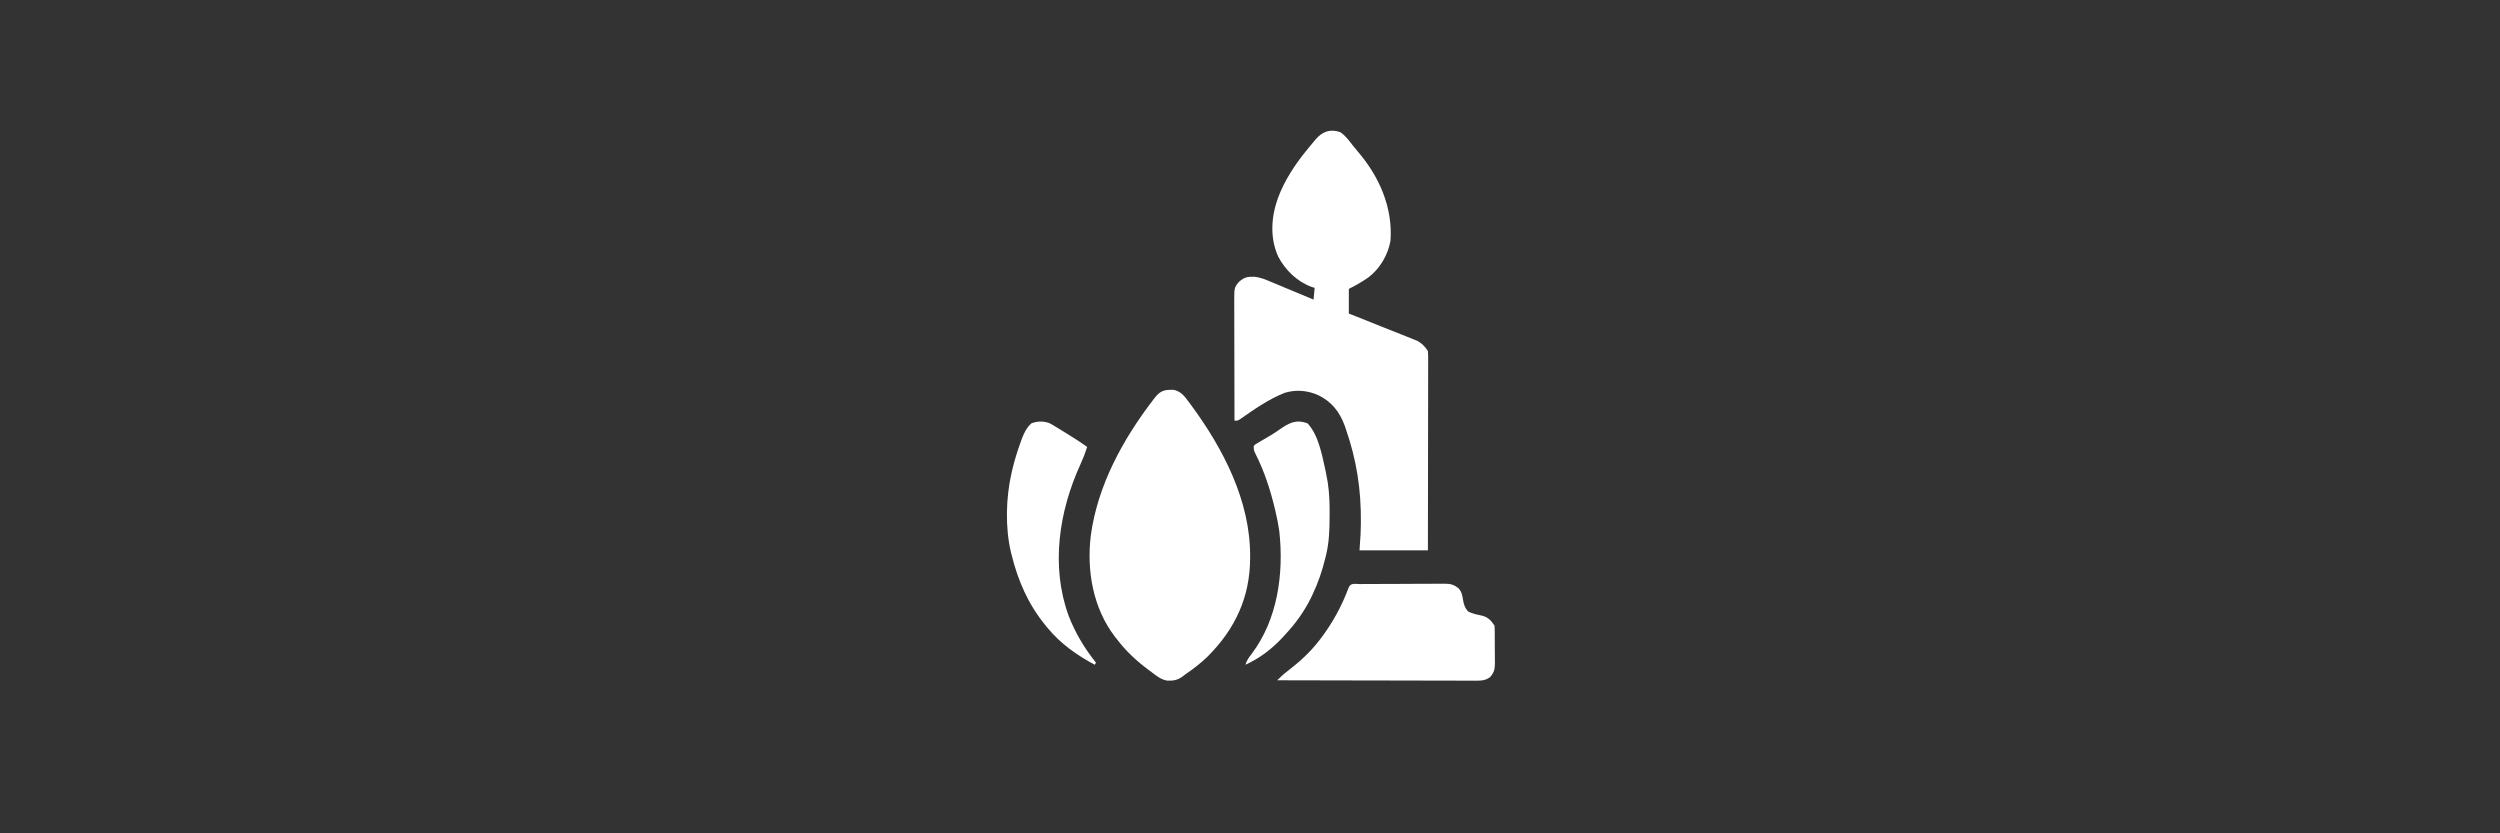 <svg width="900" height="300" viewBox="0 0 900 300" fill="none" xmlns="http://www.w3.org/2000/svg">
<rect x="0" y="0" width="900" height="300" fill="#333333" stroke="none"/>
<path d="M482.509 47.594C484.35 48.782 485.661 50.644 486.998 52.348C487.559 53.063 488.135 53.767 488.729 54.455C496.518 63.506 501.429 74.613 500.581 86.65C499.693 91.747 496.777 96.728 492.627 99.865C490.372 101.444 488.042 102.771 485.579 104.006C485.579 106.933 485.579 109.861 485.579 112.877C486.35 113.182 487.121 113.487 487.915 113.802C490.465 114.814 493.013 115.831 495.561 116.85C497.105 117.468 498.649 118.084 500.195 118.696C501.689 119.287 503.18 119.882 504.67 120.481C505.238 120.709 505.806 120.934 506.376 121.158C507.175 121.473 507.971 121.793 508.768 122.116C509.448 122.387 509.448 122.387 510.142 122.663C511.899 123.574 512.956 124.739 514.045 126.376C514.117 127.345 514.145 128.27 514.137 129.239C514.138 129.533 514.138 129.827 514.139 130.129C514.14 131.117 514.136 132.105 514.132 133.093C514.132 133.8 514.132 134.507 514.132 135.214C514.132 137.136 514.128 139.058 514.123 140.98C514.118 142.987 514.117 144.995 514.116 147.002C514.114 150.805 514.108 154.608 514.1 158.411C514.091 162.74 514.087 167.068 514.083 171.397C514.075 180.303 514.061 189.209 514.045 198.115C505.92 198.115 497.796 198.115 489.426 198.115C489.553 196.206 489.68 194.297 489.811 192.33C489.853 191.192 489.889 190.062 489.902 188.925C489.906 188.636 489.91 188.347 489.914 188.049C490.036 176.208 488.355 165.42 484.425 154.218C484.307 153.875 484.188 153.532 484.066 153.179C482.27 148.258 479.38 144.622 474.659 142.302C470.768 140.539 466.595 140.163 462.499 141.418C456.845 143.621 451.472 147.376 446.524 150.851C445.574 151.446 445.574 151.446 444.42 151.446C444.402 145.458 444.388 139.47 444.38 133.482C444.376 130.702 444.371 127.921 444.362 125.141C444.354 122.717 444.349 120.293 444.348 117.869C444.347 116.586 444.344 115.303 444.339 114.02C444.333 112.586 444.332 111.152 444.333 109.718C444.33 109.295 444.327 108.872 444.324 108.436C444.338 103.448 444.338 103.448 446.127 101.378C448.04 99.741 449.143 99.582 451.596 99.627C453.794 99.859 455.69 100.67 457.709 101.535C458.146 101.715 458.584 101.895 459.035 102.08C460.417 102.65 461.795 103.231 463.172 103.813C464.115 104.204 465.057 104.594 466 104.984C468.299 105.935 470.593 106.896 472.885 107.863C473.012 106.463 473.139 105.063 473.27 103.62C472.931 103.517 472.592 103.414 472.242 103.308C467.029 101.437 462.742 97.278 460.191 92.435C457.1 85.708 457.603 78.115 460.076 71.246C462.465 64.867 466.269 59.098 470.577 53.866C470.77 53.629 470.964 53.392 471.163 53.147C471.773 52.403 472.388 51.663 473.005 50.925C473.195 50.696 473.384 50.468 473.579 50.232C475.967 47.429 478.853 46.253 482.509 47.594Z" fill="white"/>
<path d="M421.211 140.34C421.593 140.333 421.975 140.325 422.368 140.317C425.142 140.774 426.591 142.842 428.162 144.982C428.484 145.414 428.484 145.414 428.813 145.855C440.357 161.526 450.102 180.236 450.044 200.175C450.043 200.454 450.043 200.732 450.043 201.018C449.987 215.015 444.642 226.429 434.846 236.251C432.281 238.754 429.538 240.852 426.586 242.863C426.297 243.089 426.008 243.315 425.711 243.547C423.944 244.869 422.305 245.124 420.115 245.019C417.966 244.595 416.449 243.415 414.738 242.094C414.335 241.797 413.933 241.5 413.518 241.193C409.204 237.975 405.398 234.47 402.125 230.165C401.866 229.838 401.607 229.51 401.34 229.173C393.497 218.911 391.171 205.51 392.679 192.881C395.091 174.828 404.198 158.212 415.12 143.971C415.289 143.747 415.459 143.523 415.634 143.292C417.246 141.235 418.591 140.343 421.211 140.34Z" fill="white"/>
<path d="M489.594 210.259C489.947 210.256 490.3 210.254 490.664 210.251C491.838 210.243 493.012 210.239 494.186 210.235C494.586 210.234 494.987 210.232 495.399 210.231C497.518 210.223 499.637 210.217 501.757 210.214C503.946 210.209 506.136 210.196 508.325 210.181C510.008 210.171 511.691 210.168 513.373 210.167C514.18 210.165 514.987 210.161 515.794 210.153C516.925 210.144 518.056 210.145 519.186 210.147C519.686 210.14 519.686 210.14 520.195 210.132C522.29 210.15 523.47 210.494 525.137 211.846C526.214 213.085 526.415 214.246 526.669 215.811C526.982 217.617 527.29 218.854 528.638 220.204C530.032 220.859 531.481 221.213 532.991 221.513C535.504 222.024 536.584 223.104 537.976 225.143C538.08 225.885 538.08 225.885 538.089 226.736C538.094 227.056 538.099 227.375 538.104 227.705C538.105 228.049 538.106 228.393 538.107 228.748C538.111 229.281 538.111 229.281 538.115 229.826C538.118 230.578 538.12 231.331 538.12 232.084C538.122 233.232 538.136 234.38 538.151 235.528C538.153 236.26 538.155 236.992 538.155 237.724C538.161 238.066 538.167 238.408 538.172 238.76C538.157 240.862 537.906 242.127 536.42 243.76C534.798 244.967 533.377 245.06 531.405 245.037C530.944 245.038 530.944 245.038 530.475 245.04C529.449 245.042 528.423 245.035 527.396 245.029C526.66 245.029 525.924 245.029 525.187 245.03C523.189 245.03 521.191 245.023 519.193 245.015C517.104 245.008 515.016 245.007 512.927 245.006C508.973 245.003 505.018 244.993 501.064 244.982C496.562 244.969 492.059 244.963 487.557 244.957C478.296 244.945 469.035 244.925 459.773 244.9C460.982 243.707 462.183 242.602 463.543 241.575C467.674 238.387 471.518 234.945 474.704 230.842C474.922 230.561 475.141 230.28 475.366 229.99C479.649 224.396 483.053 218.176 485.487 211.61C486.224 209.728 487.776 210.264 489.594 210.259Z" fill="white"/>
<path d="M470.749 152.43C474.635 156.616 475.915 163.666 477.122 169.152C477.179 169.411 477.236 169.671 477.294 169.938C477.473 170.798 477.631 171.66 477.782 172.526C477.85 172.913 477.917 173.299 477.987 173.698C478.583 177.485 478.673 181.2 478.656 185.025C478.654 185.501 478.654 185.501 478.653 185.987C478.634 190.648 478.508 195.166 477.405 199.708C477.328 200.034 477.251 200.36 477.171 200.695C476.04 205.358 474.557 209.764 472.496 214.076C472.188 214.727 472.188 214.727 471.873 215.39C469.454 220.237 466.34 224.52 462.678 228.444C462.369 228.787 462.059 229.129 461.741 229.482C457.857 233.659 453.479 236.98 448.328 239.317C448.85 237.76 449.556 236.701 450.57 235.434C459.944 223.035 462.231 206.475 460.545 191.234C460.233 188.983 459.792 186.774 459.279 184.564C459.19 184.176 459.101 183.788 459.009 183.388C457.388 176.54 455.182 169.67 451.991 163.414C451.349 162.041 451.349 162.041 451.349 160.488C451.946 159.945 451.946 159.945 452.789 159.453C453.099 159.268 453.408 159.082 453.728 158.891C454.064 158.697 454.401 158.503 454.748 158.304C455.444 157.893 456.141 157.481 456.836 157.069C457.185 156.863 457.534 156.657 457.894 156.444C458.817 155.88 459.704 155.286 460.589 154.66C463.987 152.265 466.604 150.851 470.749 152.43Z" fill="white"/>
<path d="M377.775 152.327C378.934 152.93 380.025 153.6 381.129 154.297C381.743 154.672 382.357 155.047 382.971 155.421C385.831 157.173 388.657 158.943 391.38 160.897C390.709 163.024 389.926 165.055 388.992 167.083C381.209 184.057 378.19 203.953 384.752 221.799C387.144 227.929 390.421 233.39 394.535 238.541C394.404 238.797 394.274 239.053 394.14 239.317C387.725 235.927 381.807 231.722 377.186 226.118C376.73 225.567 376.73 225.567 376.264 225.005C370.14 217.476 366.469 209.069 364.175 199.719C364.104 199.44 364.034 199.16 363.961 198.873C361.823 190.009 362.116 179.059 364.175 170.214C364.243 169.914 364.31 169.614 364.38 169.304C365.204 165.737 366.29 162.274 367.551 158.834C367.662 158.53 367.772 158.227 367.887 157.914C368.69 155.805 369.576 153.945 371.297 152.404C373.446 151.594 375.602 151.532 377.775 152.327Z" fill="white"/>
</svg>
